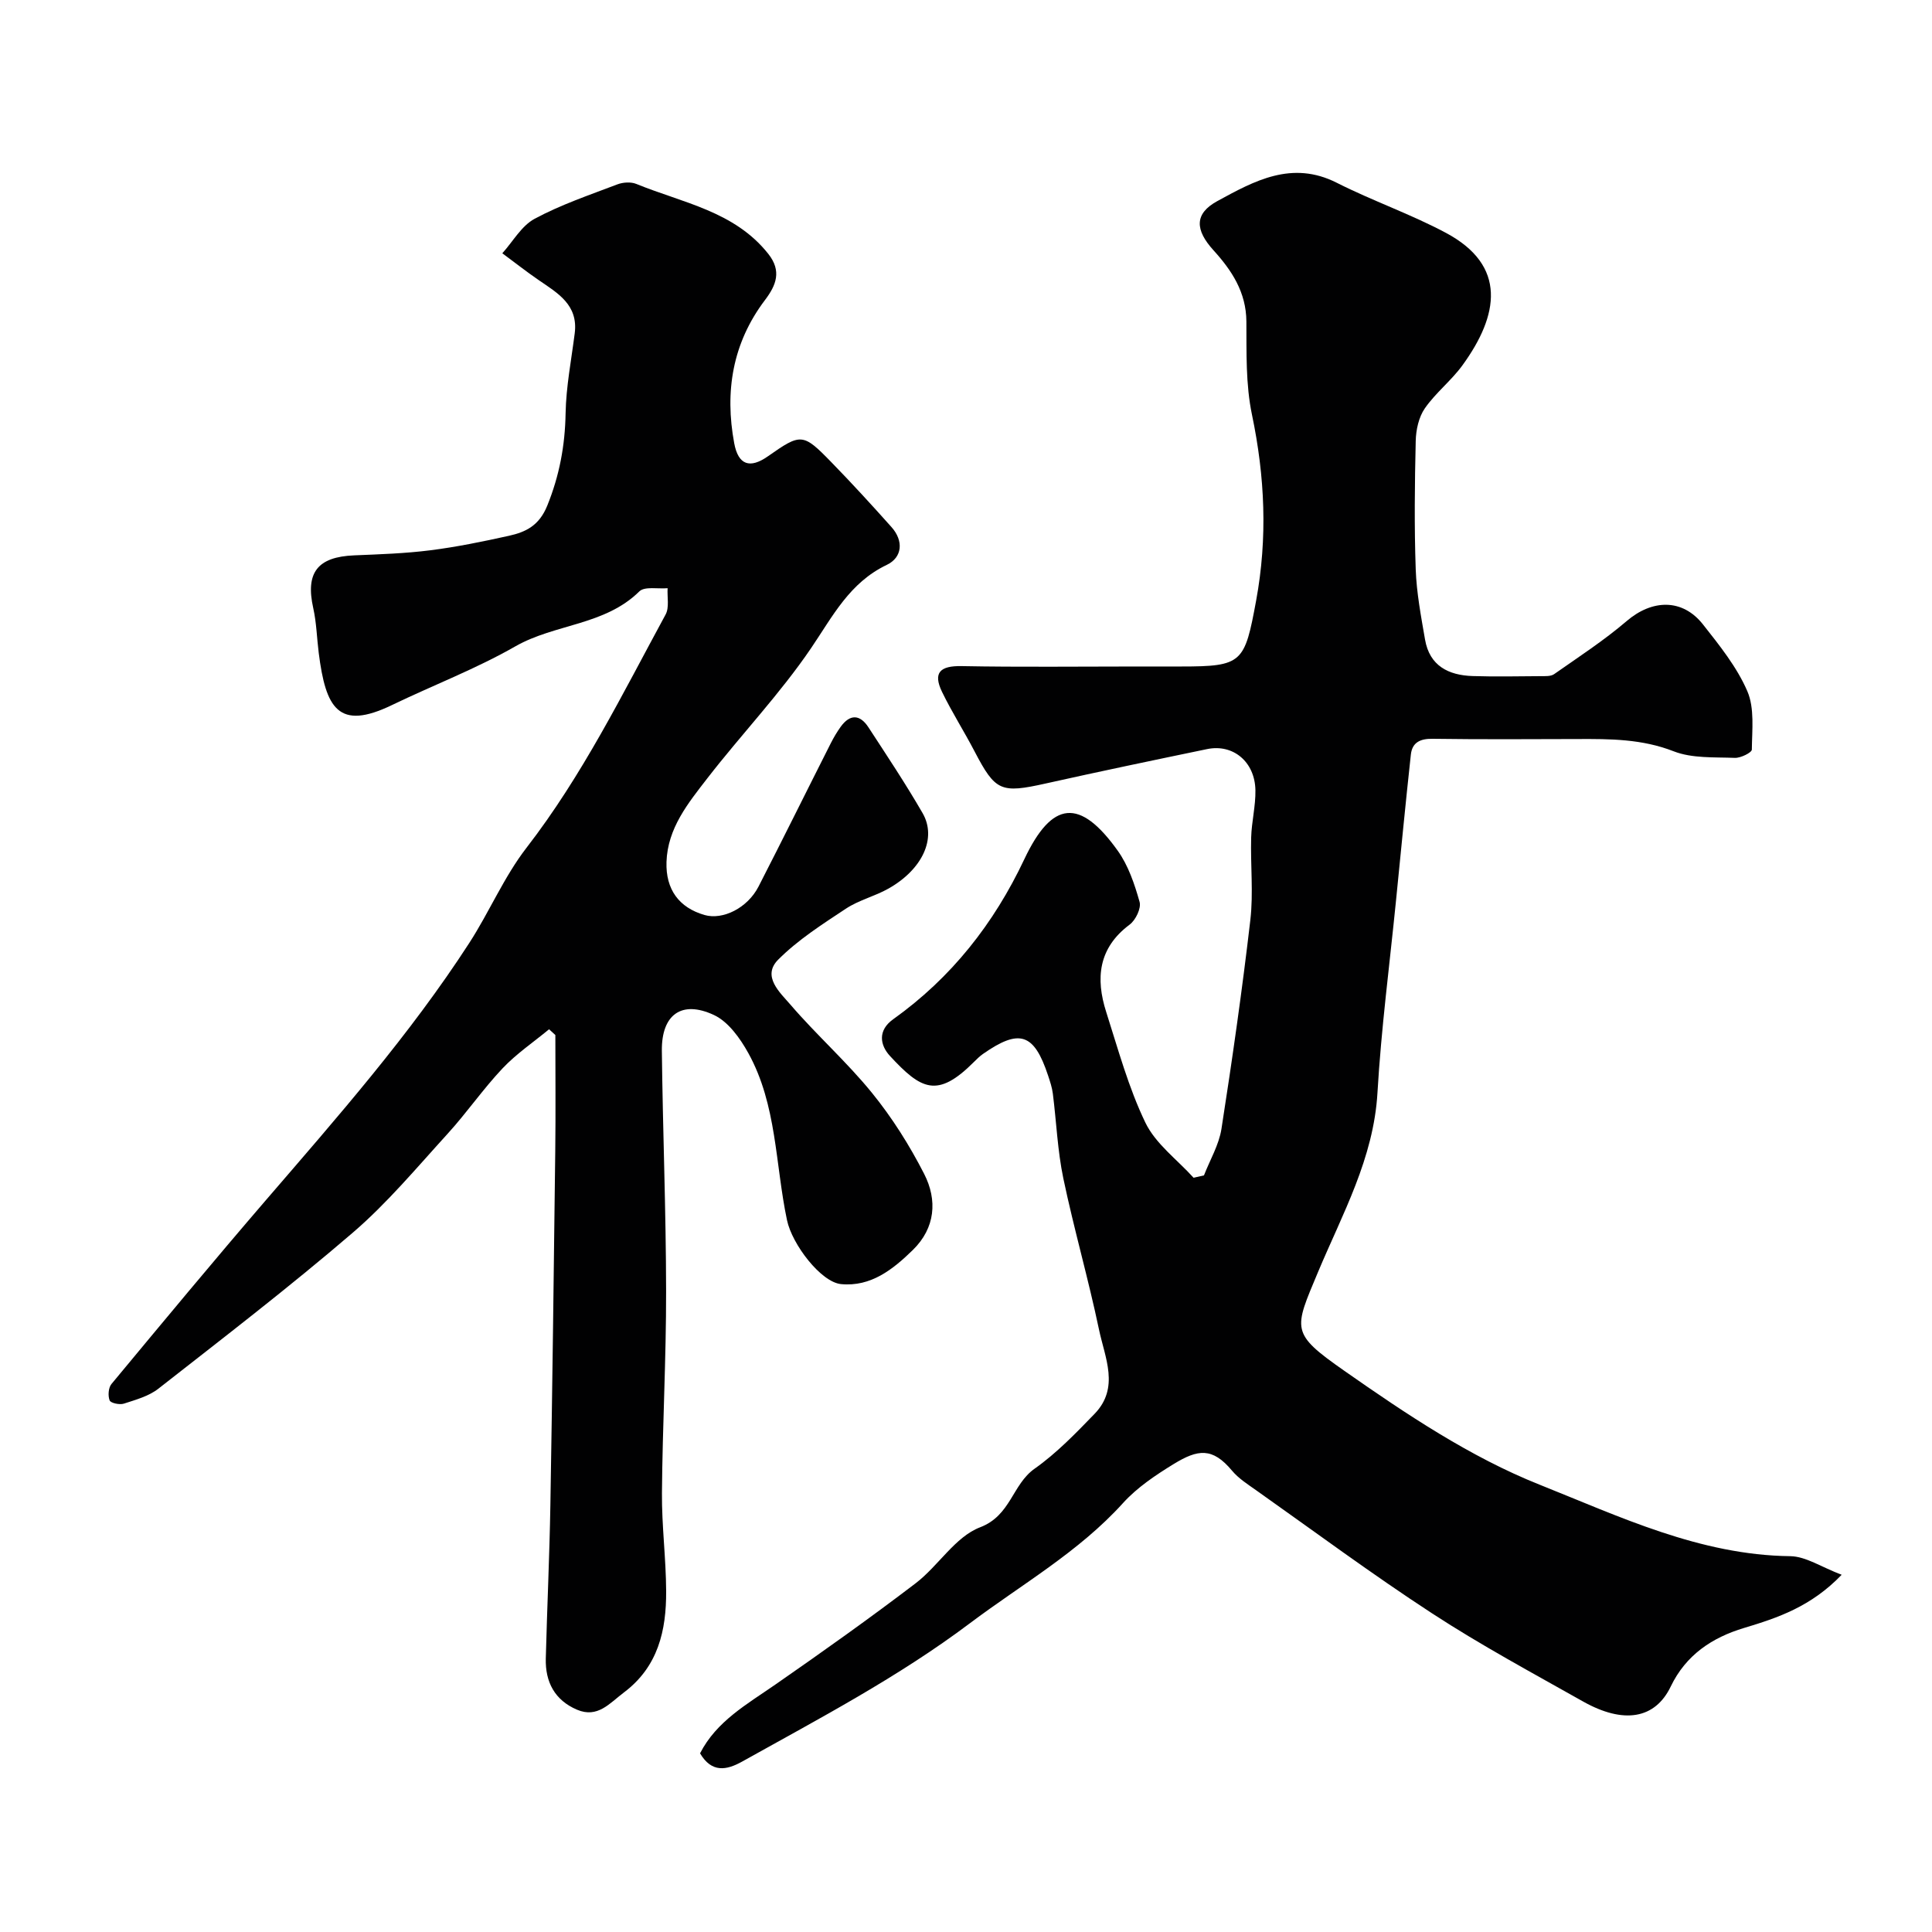 <svg enable-background="new 0 0 400 400" viewBox="0 0 400 400" xmlns="http://www.w3.org/2000/svg"><g fill="#010102"><path d="m144.94 363.01c3.39-6.65 9.73-10.17 15.63-14.27 9.79-6.8 19.52-13.71 28.99-20.93 4.71-3.59 8.19-9.63 13.36-11.6 6.37-2.43 6.65-8.87 11.28-12.13 4.55-3.21 8.52-7.33 12.42-11.36 5.23-5.4 2.13-11.65.92-17.43-2.2-10.5-5.19-20.83-7.39-31.32-1.2-5.74-1.43-11.69-2.17-17.54-.16-1.27-.58-2.53-.99-3.76-2.9-8.75-5.91-9.75-13.48-4.46-.67.47-1.27 1.06-1.86 1.65-7.59 7.61-10.94 5.74-17.39-1.23-2.05-2.22-2.61-5.27.67-7.61 12.03-8.59 20.84-19.77 27.15-33.14 5.75-12.17 11.51-12.69 19.32-1.77 2.2 3.07 3.5 6.93 4.54 10.62.37 1.31-.82 3.78-2.06 4.7-6.5 4.85-7.08 11.16-4.84 18.13 2.47 7.72 4.61 15.64 8.11 22.89 2.12 4.38 6.57 7.63 9.97 11.39.72-.16 1.43-.32 2.15-.49 1.24-3.2 3.1-6.31 3.62-9.63 2.24-14.38 4.3-28.79 5.98-43.25.65-5.62.01-11.38.17-17.07.09-3.27.94-6.53.88-9.79-.1-5.89-4.62-9.63-9.99-8.52-11.15 2.31-22.29 4.64-33.41 7.12-9.32 2.08-10.43 1.62-14.75-6.65-2.16-4.15-4.69-8.1-6.73-12.31-1.94-4.01-.37-5.42 4.03-5.34 12.16.23 24.33.08 36.49.08h9c12.69 0 13.13-.75 15.51-13.65 2.39-12.98 1.82-25.65-.87-38.52-1.3-6.23-1.11-12.82-1.15-19.26-.04-6.06-3.03-10.58-6.8-14.73-3.82-4.21-4.03-7.57.79-10.2 7.64-4.17 15.43-8.49 24.72-3.79 7.39 3.74 15.29 6.47 22.58 10.36 12.76 6.8 10.96 17.08 3.46 27.41-2.31 3.19-5.56 5.7-7.8 8.93-1.27 1.83-1.84 4.47-1.89 6.76-.21 8.86-.31 17.73 0 26.58.17 4.87 1.1 9.72 1.93 14.54.94 5.44 4.86 7.39 9.86 7.55 4.66.15 9.33.05 14 .02.97-.01 2.16.08 2.87-.42 5.08-3.56 10.32-6.97 15.02-10.99 5.27-4.51 11.54-4.7 15.8.71 3.42 4.34 7.01 8.8 9.17 13.8 1.53 3.53.98 8.04.94 12.11-.01.61-2.31 1.76-3.52 1.71-4.26-.17-8.84.13-12.66-1.36-6.57-2.57-13.17-2.57-19.92-2.54-10 .03-20 .09-30-.05-2.58-.04-4.23.76-4.5 3.29-1.1 10.09-2.07 20.2-3.08 30.3-1.32 13.23-3.06 26.43-3.83 39.68-.79 13.6-7.26 25.1-12.31 37.14-5.01 11.97-5.76 12.6 5.46 20.45 12.76 8.93 26.06 17.85 40.4 23.56 16.6 6.62 33.23 14.59 51.9 14.81 3.24.04 6.45 2.26 10.66 3.85-6.35 6.6-13.19 8.9-20.21 11.01-6.62 1.99-12.04 5.59-15.18 12.12-3.22 6.71-9.73 7.86-18.2 3.08-10.48-5.91-21.11-11.63-31.18-18.2-12.43-8.1-24.37-16.96-36.49-25.53-1.74-1.23-3.61-2.42-4.95-4.02-4.07-4.88-7.07-4.46-12.09-1.39-3.75 2.3-7.56 4.85-10.48 8.07-9.18 10.15-20.94 16.8-31.69 24.88-14.86 11.17-31.15 19.71-47.24 28.69-3.15 1.74-6.23 2.36-8.65-1.74z"/><path d="m113.68 213.1c-3.24 2.68-6.78 5.07-9.64 8.1-4.05 4.29-7.42 9.21-11.4 13.57-6.36 6.98-12.48 14.33-19.61 20.45-13.04 11.2-26.7 21.69-40.25 32.3-1.98 1.55-4.68 2.29-7.14 3.09-.87.28-2.72-.11-2.94-.67-.38-.96-.26-2.63.38-3.4 10.6-12.77 21.19-25.54 32.02-38.12 14.77-17.15 29.73-34.14 42.06-53.19 4.16-6.43 7.19-13.68 11.84-19.7 11.58-14.97 19.86-31.83 28.81-48.31.79-1.46.3-3.61.41-5.44-2 .18-4.76-.42-5.86.67-7.16 7.06-17.47 6.69-25.66 11.37-8.17 4.67-17.06 8.06-25.56 12.16-11.1 5.36-13.7.63-15.15-10.79-.39-3.09-.46-6.24-1.13-9.26-1.65-7.36.85-10.64 8.49-10.95 5.26-.22 10.54-.39 15.75-1.05 5.46-.69 10.89-1.81 16.27-3 3.52-.78 6.26-2.12 7.93-6.23 2.53-6.25 3.68-12.43 3.8-19.1.1-5.54 1.19-11.07 1.89-16.59.75-5.9-3.51-8.31-7.46-11.02-2.57-1.76-5.02-3.7-7.53-5.55 2.2-2.44 3.97-5.69 6.7-7.15 5.41-2.91 11.33-4.91 17.1-7.11 1.17-.45 2.81-.56 3.94-.1 9.57 3.92 20.3 5.63 27.31 14.46 2.84 3.58 1.66 6.51-.69 9.61-6.7 8.87-8.34 18.9-6.35 29.61.84 4.53 3.24 5.33 6.98 2.71 6.84-4.8 7.24-4.83 13.09 1.18 4.27 4.38 8.41 8.9 12.48 13.46 2.57 2.87 2.27 6.3-.96 7.84-7.72 3.69-11.18 10.62-15.66 17.22-6.44 9.49-14.47 17.89-21.51 26.99-3.96 5.12-8.21 10.3-8.44 17.3-.18 5.68 2.58 9.45 7.87 10.98 3.79 1.09 8.9-1.44 11.18-5.88 5.07-9.87 9.98-19.83 14.99-29.73.59-1.16 1.26-2.29 2.02-3.35 1.93-2.68 4-2.59 5.75.1 3.82 5.86 7.71 11.7 11.21 17.76 2.99 5.17-.01 11.64-7.04 15.62-2.82 1.6-6.14 2.39-8.82 4.16-4.89 3.23-9.93 6.45-14.03 10.56-3.45 3.46.4 6.84 2.53 9.32 5.39 6.28 11.65 11.83 16.86 18.24 4.19 5.15 7.81 10.9 10.83 16.81 2.76 5.41 2.33 11.18-2.35 15.75-4.11 4.01-8.68 7.66-14.86 7.06-4.16-.4-10.14-8.23-11.19-13.24-2.45-11.59-2.08-23.88-8.01-34.59-1.69-3.06-4.14-6.49-7.11-7.88-6.72-3.14-10.87-.07-10.79 7.39.19 16.6.86 33.2.88 49.8.02 13.93-.75 27.86-.86 41.8-.05 6.76.84 13.53.87 20.3.04 8.12-1.65 15.63-8.74 20.96-2.97 2.23-5.44 5.4-9.73 3.57-4.6-1.97-6.57-5.73-6.45-10.58.27-10.6.77-21.2.95-31.8.41-24.43.72-48.86 1.01-73.29.1-8 .02-16.01.02-24.01-.42-.4-.86-.8-1.3-1.19z"/></g></svg>